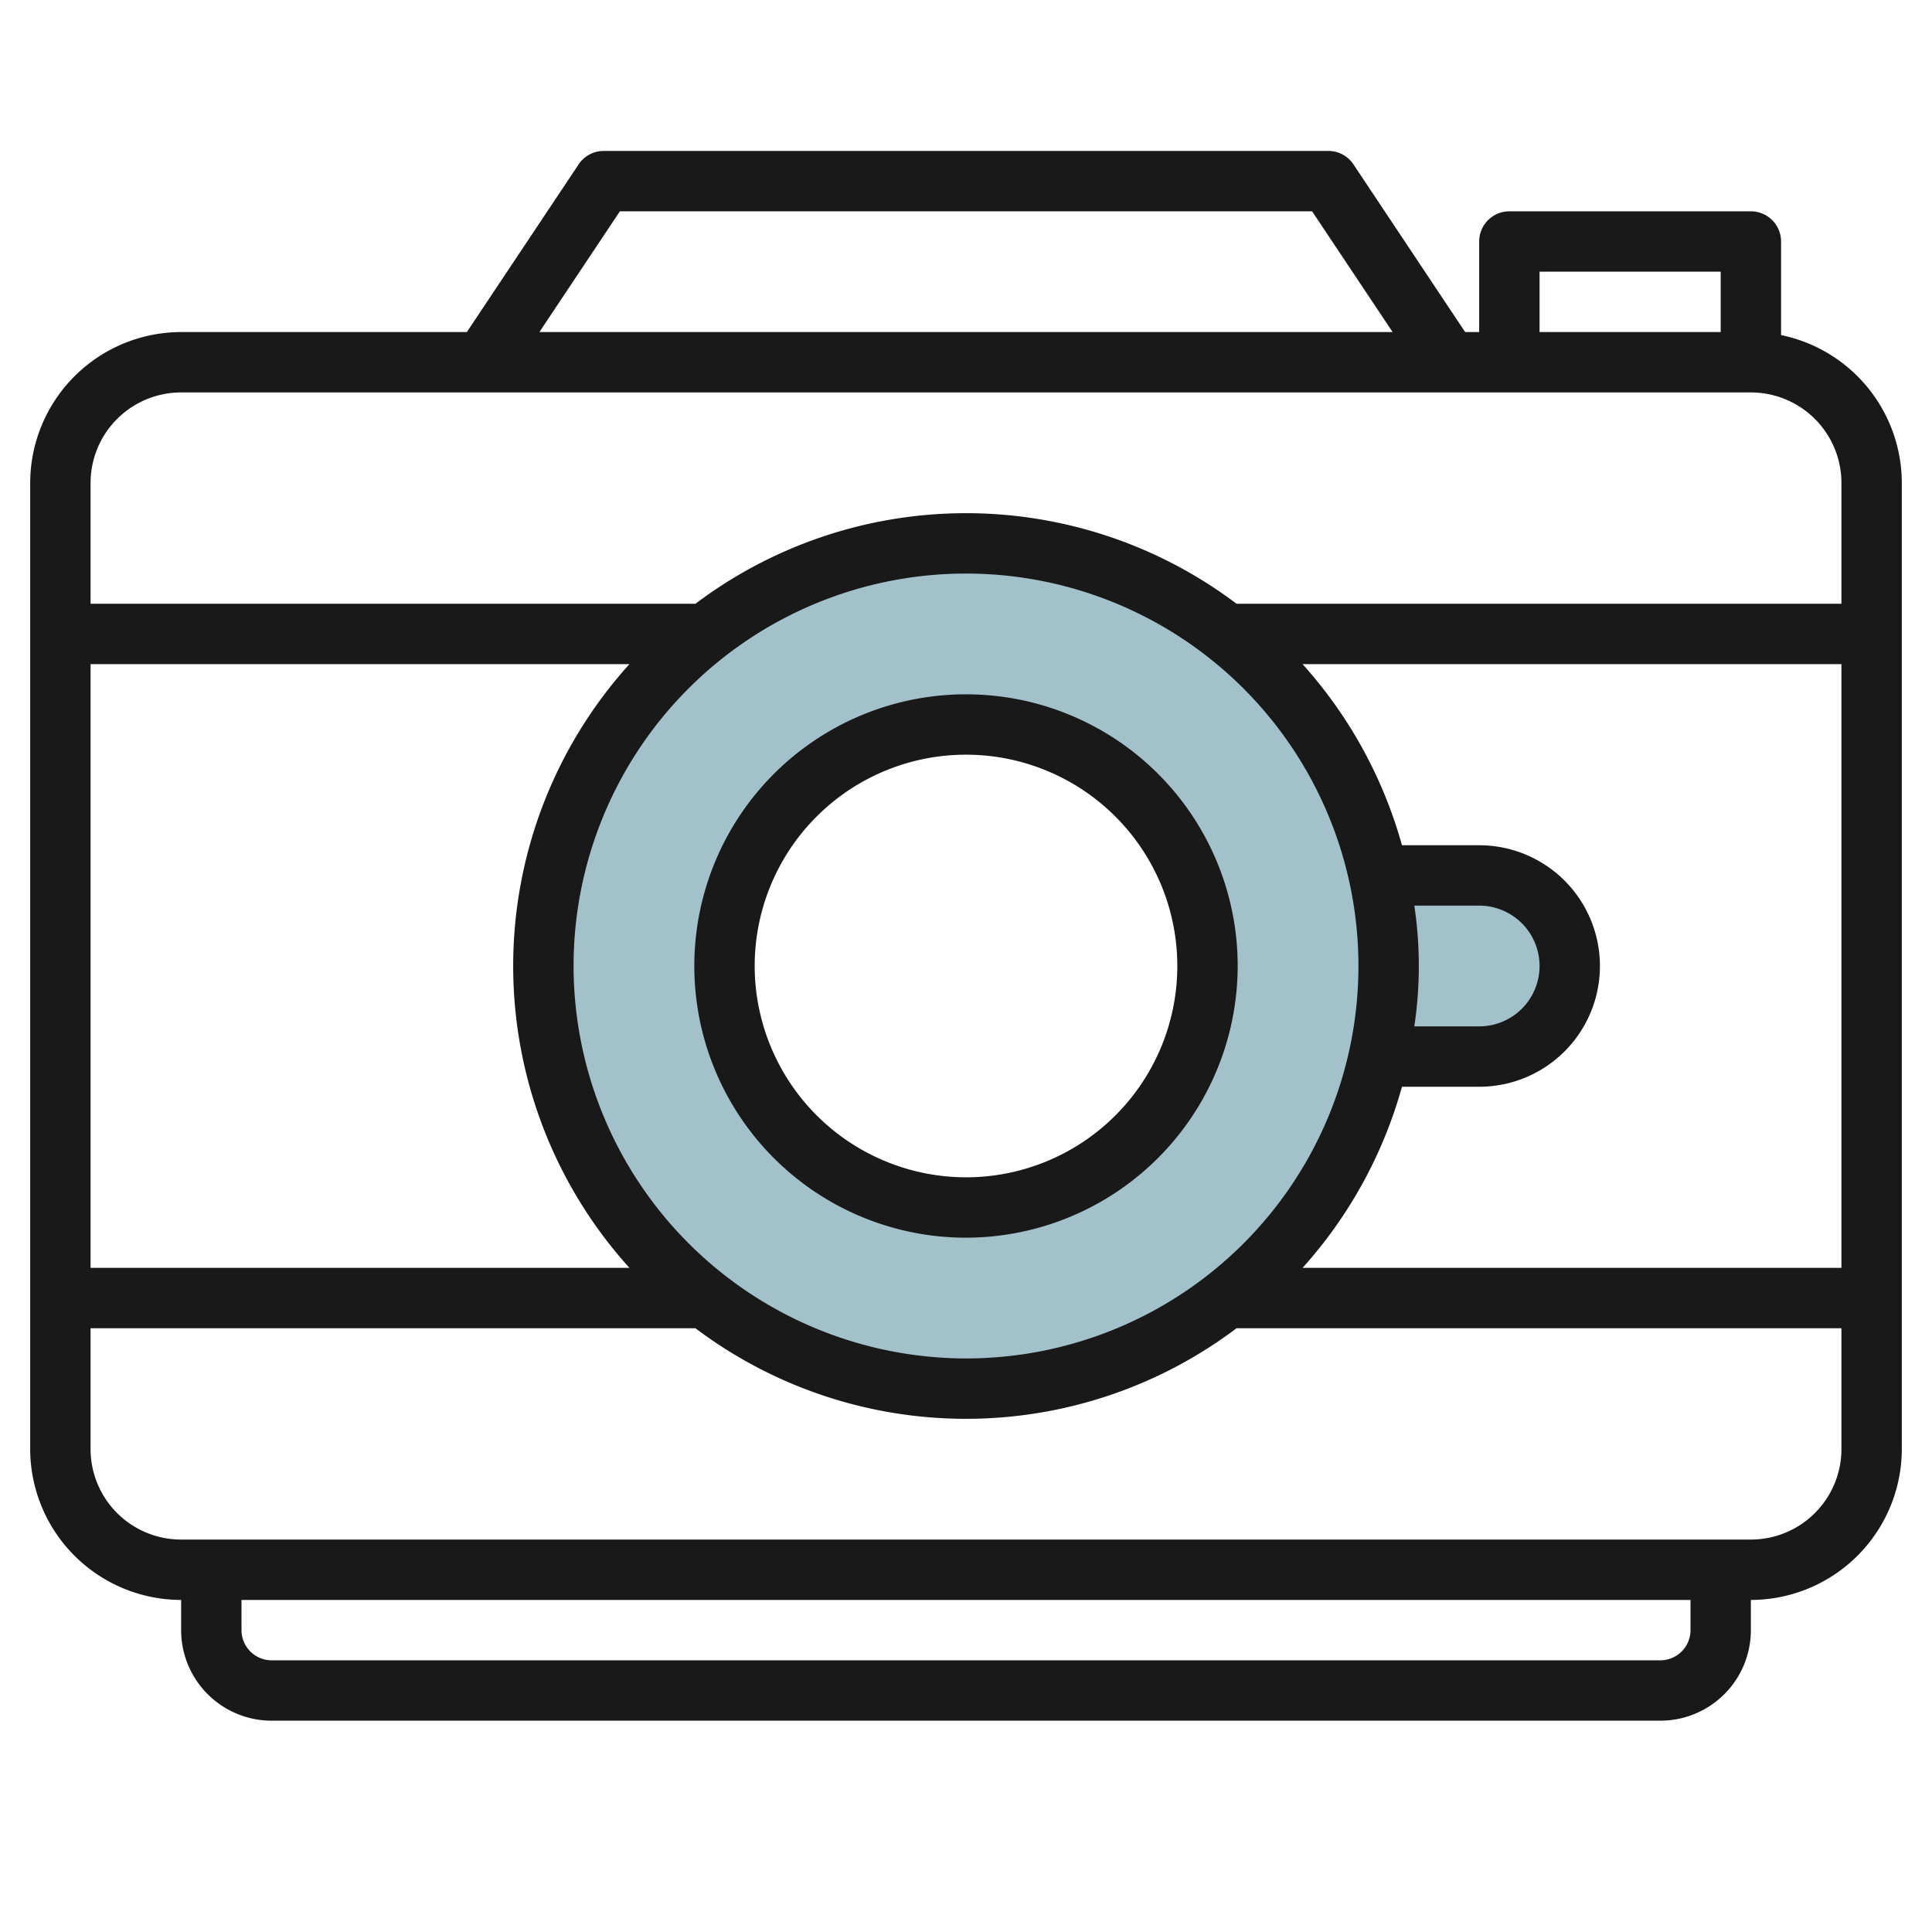 <svg id="Layer_3" height="512" viewBox="0 0 64 64" width="512" xmlns="http://www.w3.org/2000/svg" data-name="Layer 3"><path d="m49 29h-3.33a13.8 13.8 0 0 1 0 6h3.33a3 3 0 0 0 0-6z" fill="#a3c1ca"/><path d="m32 18a14 14 0 1 0 14 14 14 14 0 0 0 -14-14zm-.089 22a8 8 0 1 1 8-8 8 8 0 0 1 -8 8z" fill="#a3c1ca"/><g fill="#191919"><path d="m59 11.1v-3.1a1 1 0 0 0 -1-1h-8a1 1 0 0 0 -1 1v3h-.465l-3.7-5.555a1 1 0 0 0 -.835-.445h-24a1 1 0 0 0 -.832.445l-3.703 5.555h-9.465a5.006 5.006 0 0 0 -5 5v32a5.006 5.006 0 0 0 5 5v1a3 3 0 0 0 3 3h46a3 3 0 0 0 3-3v-1a5.006 5.006 0 0 0 5-5v-32a5.009 5.009 0 0 0 -4-4.9zm-8-2.1h6v2h-6zm-30.465-2h22.93l2.667 4h-28.264zm-14.535 6h52a3 3 0 0 1 3 3v4h-20.038a14.886 14.886 0 0 0 -17.924 0h-20.038v-4a3 3 0 0 1 3-3zm13 19a13 13 0 1 1 13 13 13.015 13.015 0 0 1 -13-13zm1.851 10h-17.851v-20h17.851a14.909 14.909 0 0 0 0 20zm26-12h2.149a2 2 0 0 1 0 4h-2.149a13.5 13.5 0 0 0 0-4zm-.409 6h2.558a4 4 0 0 0 0-8h-2.558a14.962 14.962 0 0 0 -3.293-6h17.851v20h-17.851a14.962 14.962 0 0 0 3.293-6zm9.558 18a1 1 0 0 1 -1 1h-46a1 1 0 0 1 -1-1v-1h48zm2-3h-52a3 3 0 0 1 -3-3v-4h20.038a14.886 14.886 0 0 0 17.924 0h20.038v4a3 3 0 0 1 -3 3z"/><path d="m41 32a9 9 0 1 0 -9 9 9.011 9.011 0 0 0 9-9zm-16 0a7 7 0 1 1 7 7 7.008 7.008 0 0 1 -7-7z"/></g></svg>